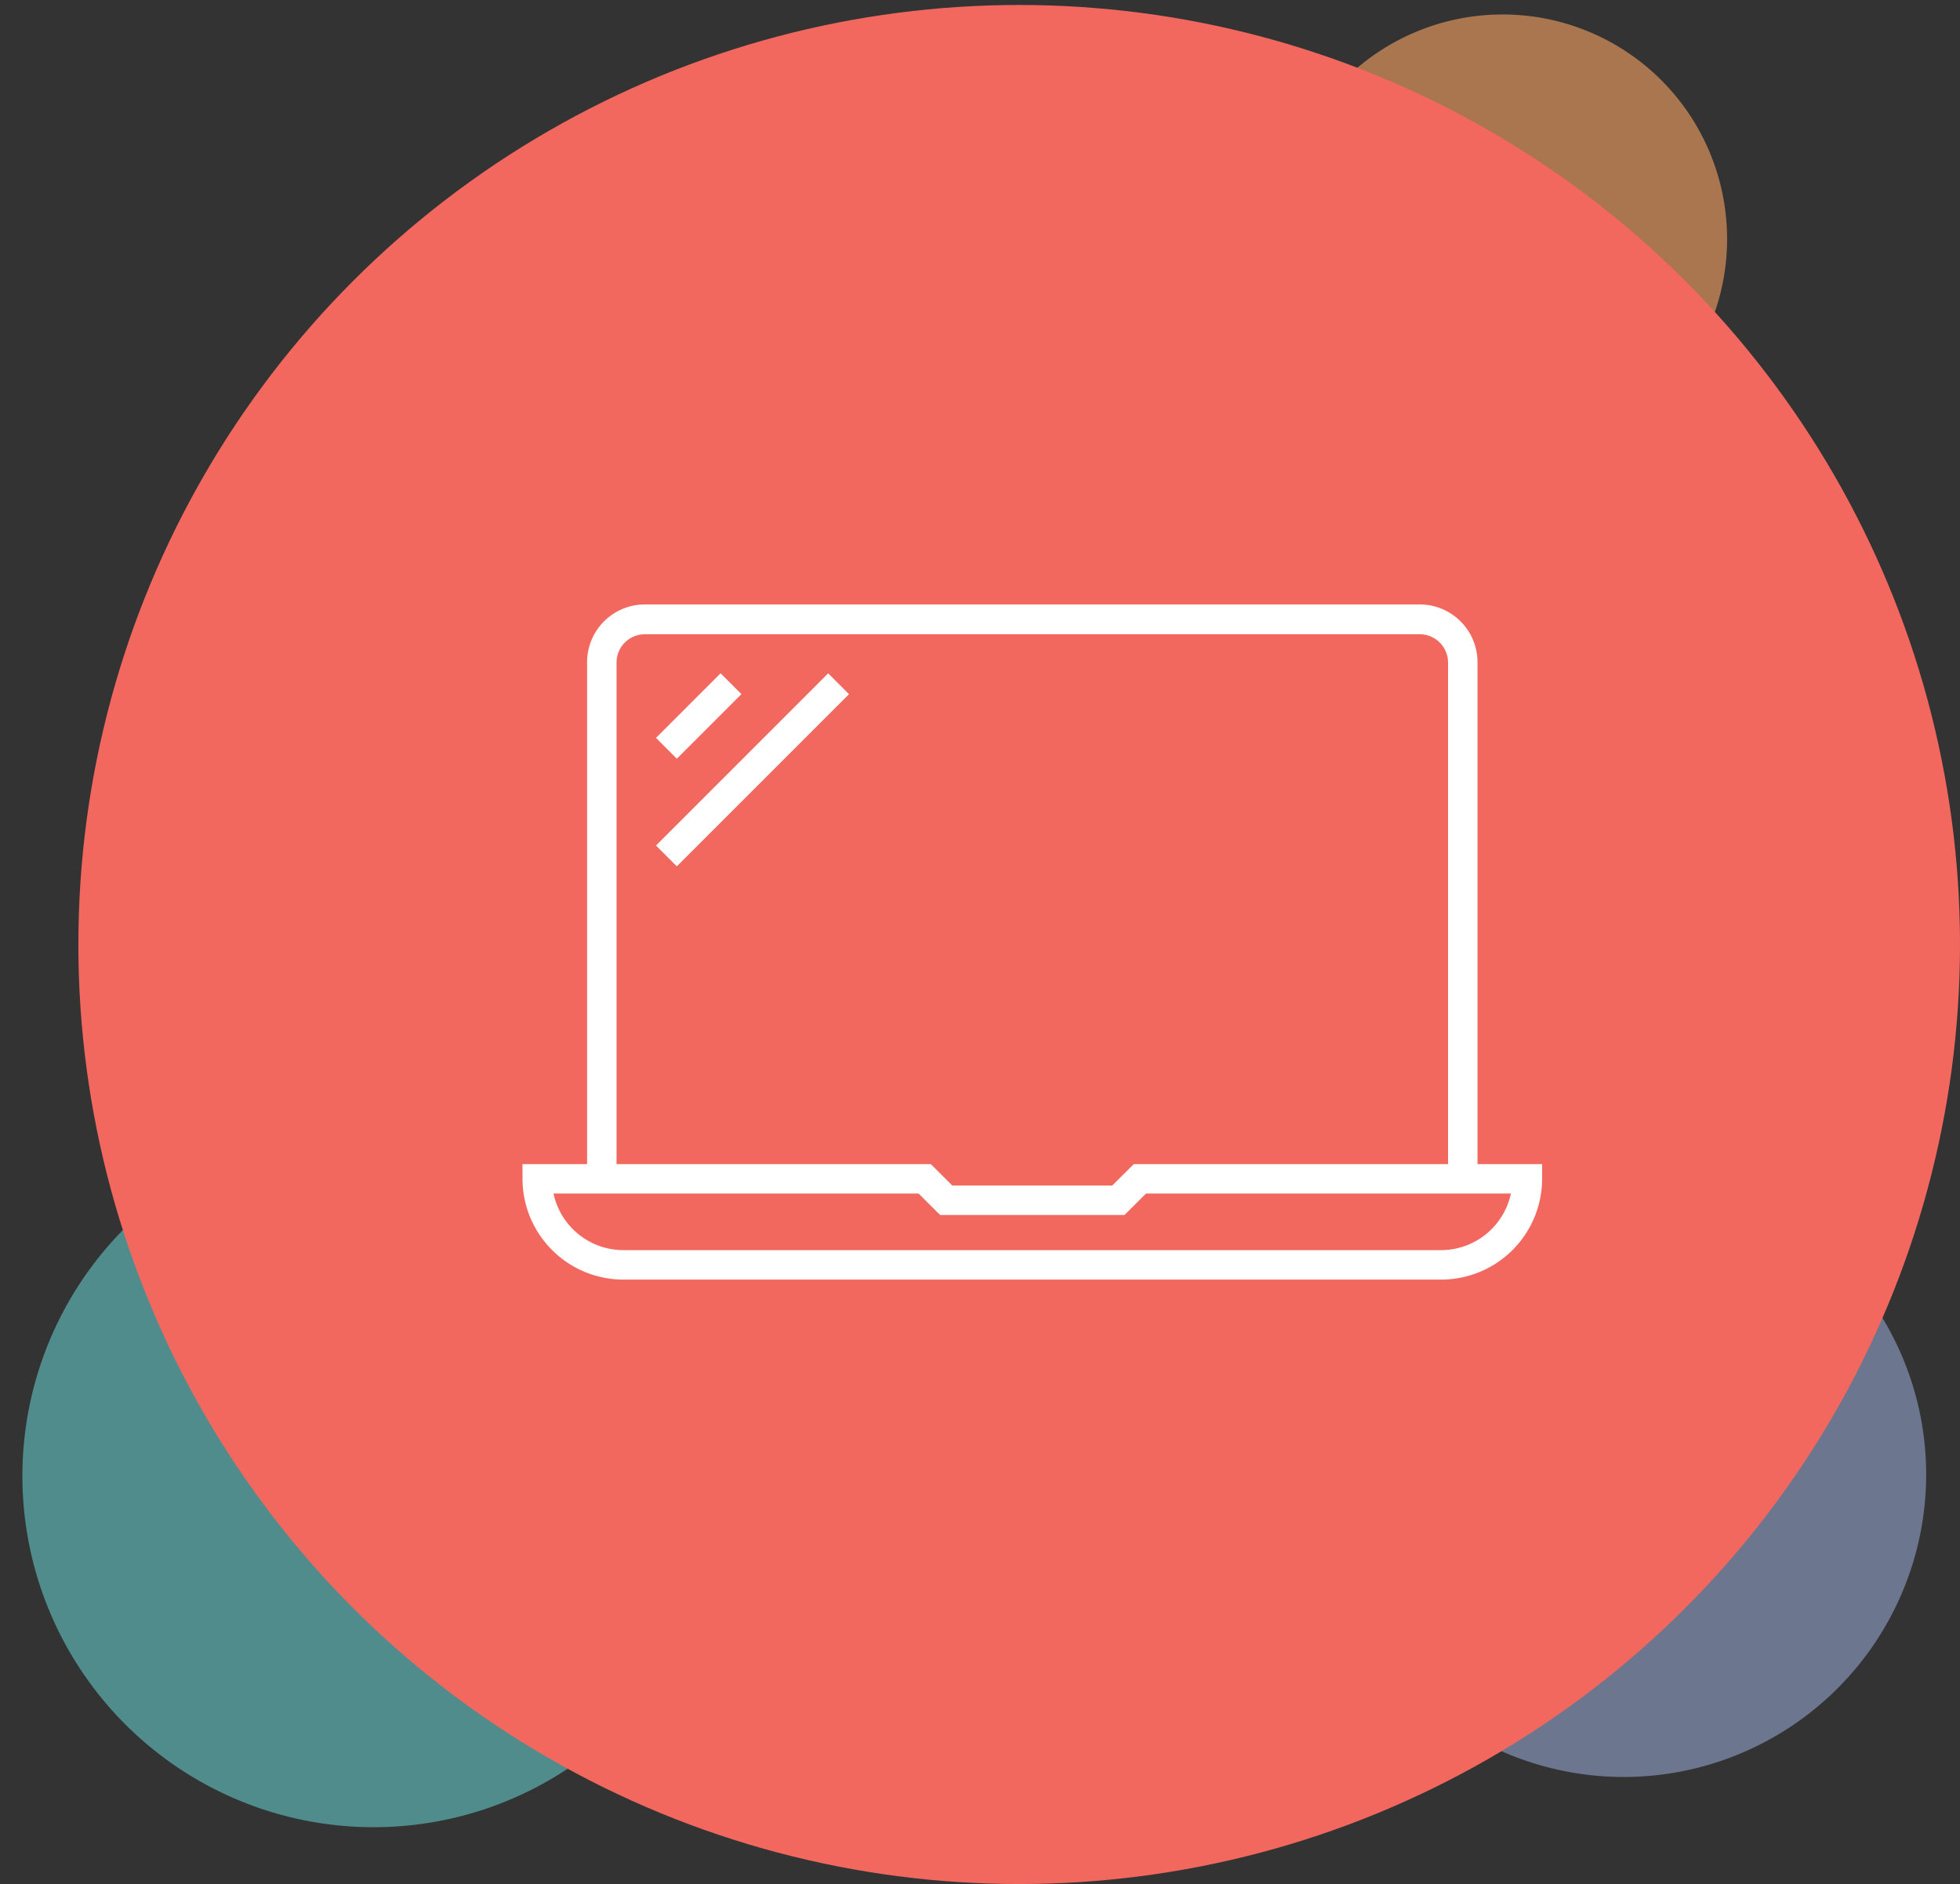 <svg id="Assets" xmlns="http://www.w3.org/2000/svg" xmlns:xlink="http://www.w3.org/1999/xlink" viewBox="0 0 224.85 216.13"><rect x="0" y="0" width="224.85" height="216.13" fill="#333333" stroke="none"/><defs><style>.cls-1{fill:none;}.cls-2{opacity:0.6;}.cls-3{clip-path:url(#clip-path);}.cls-4{fill:#f9a464;}.cls-5{opacity:0.75;}.cls-6{clip-path:url(#clip-path-2);}.cls-7{fill:#7f8cad;}.cls-8{clip-path:url(#clip-path-3);}.cls-9{fill:#66c8c9;}.cls-10{fill:#f2685f;}.cls-11{fill:#fff;}</style><clipPath id="clip-path"><rect class="cls-1" x="144.49" width="55.78" height="53.4"/></clipPath><clipPath id="clip-path-2"><rect class="cls-1" x="149.68" y="132.99" width="73.17" height="71.07"/></clipPath><clipPath id="clip-path-3"><rect class="cls-1" y="127.03" width="85.72" height="82.86"/></clipPath></defs><g id="workflows-graphic"><g id="Average_Rating" data-name="Average Rating"><g id="Circles"><g id="Group_4298" data-name="Group 4298" class="cls-2"><g id="Group_4122" data-name="Group 4122"><g class="cls-3"><g id="Group_4121" data-name="Group 4121"><g id="Group_4120" data-name="Group 4120"><path id="Path_3965" data-name="Path 3965" class="cls-4" d="M172.38,53.16a25.75,25.75,0,1,0-25.75-25.75,25.74,25.74,0,0,0,25.75,25.75"/></g></g></g></g></g><g id="Group_4296" data-name="Group 4296" class="cls-5"><g id="Group_4114" data-name="Group 4114"><g class="cls-6"><g id="Group_4113" data-name="Group 4113"><g id="Group_4112" data-name="Group 4112"><path id="Path_3963" data-name="Path 3963" class="cls-7" d="M186.27,203.85a34.71,34.71,0,0,0,34.7-34.7h0a34.71,34.71,0,0,0-34.7-34.7h0a34.71,34.71,0,0,0-34.7,34.7h0a34.71,34.71,0,0,0,34.7,34.7h0"/></g></g></g></g></g><g id="Group_4297" data-name="Group 4297" class="cls-2"><g id="Group_4118" data-name="Group 4118"><g class="cls-8"><g id="Group_4117" data-name="Group 4117"><g id="Group_4116" data-name="Group 4116"><path id="Path_3964" data-name="Path 3964" class="cls-9" d="M42.86,209.61a40.29,40.29,0,0,0,0-80.58h0a40.29,40.29,0,0,0,0,80.58"/></g></g></g></g></g><ellipse id="Ellipse_30" data-name="Ellipse 30" class="cls-10" cx="116.92" cy="108.35" rx="107.93" ry="107.78"/></g></g></g><path class="cls-11" d="M169.5,135.23h-3.38V76a3.25,3.25,0,0,0-3.25-3.24H74A3.25,3.25,0,0,0,70.73,76v59.27H67.35V76A6.63,6.63,0,0,1,74,69.34h88.89A6.63,6.63,0,0,1,169.5,76Z"/><rect class="cls-11" x="74.91" y="80.45" width="10.48" height="3.38" transform="translate(-34.6 80.73) rotate(-45)"/><rect class="cls-11" x="72.36" y="86.62" width="27.93" height="3.38" transform="translate(-37.16 86.91) rotate(-45)"/><path class="cls-11" d="M165.34,146.79H71.51a11.58,11.58,0,0,1-11.57-11.56v-1.69h46.84l2.47,2.46H127.6l2.47-2.46h46.84v1.69A11.58,11.58,0,0,1,165.34,146.79ZM63.5,136.92a8.2,8.2,0,0,0,8,6.49h93.83a8.2,8.2,0,0,0,8-6.49H131.47L129,139.38H107.85l-2.47-2.46Z"/></svg>